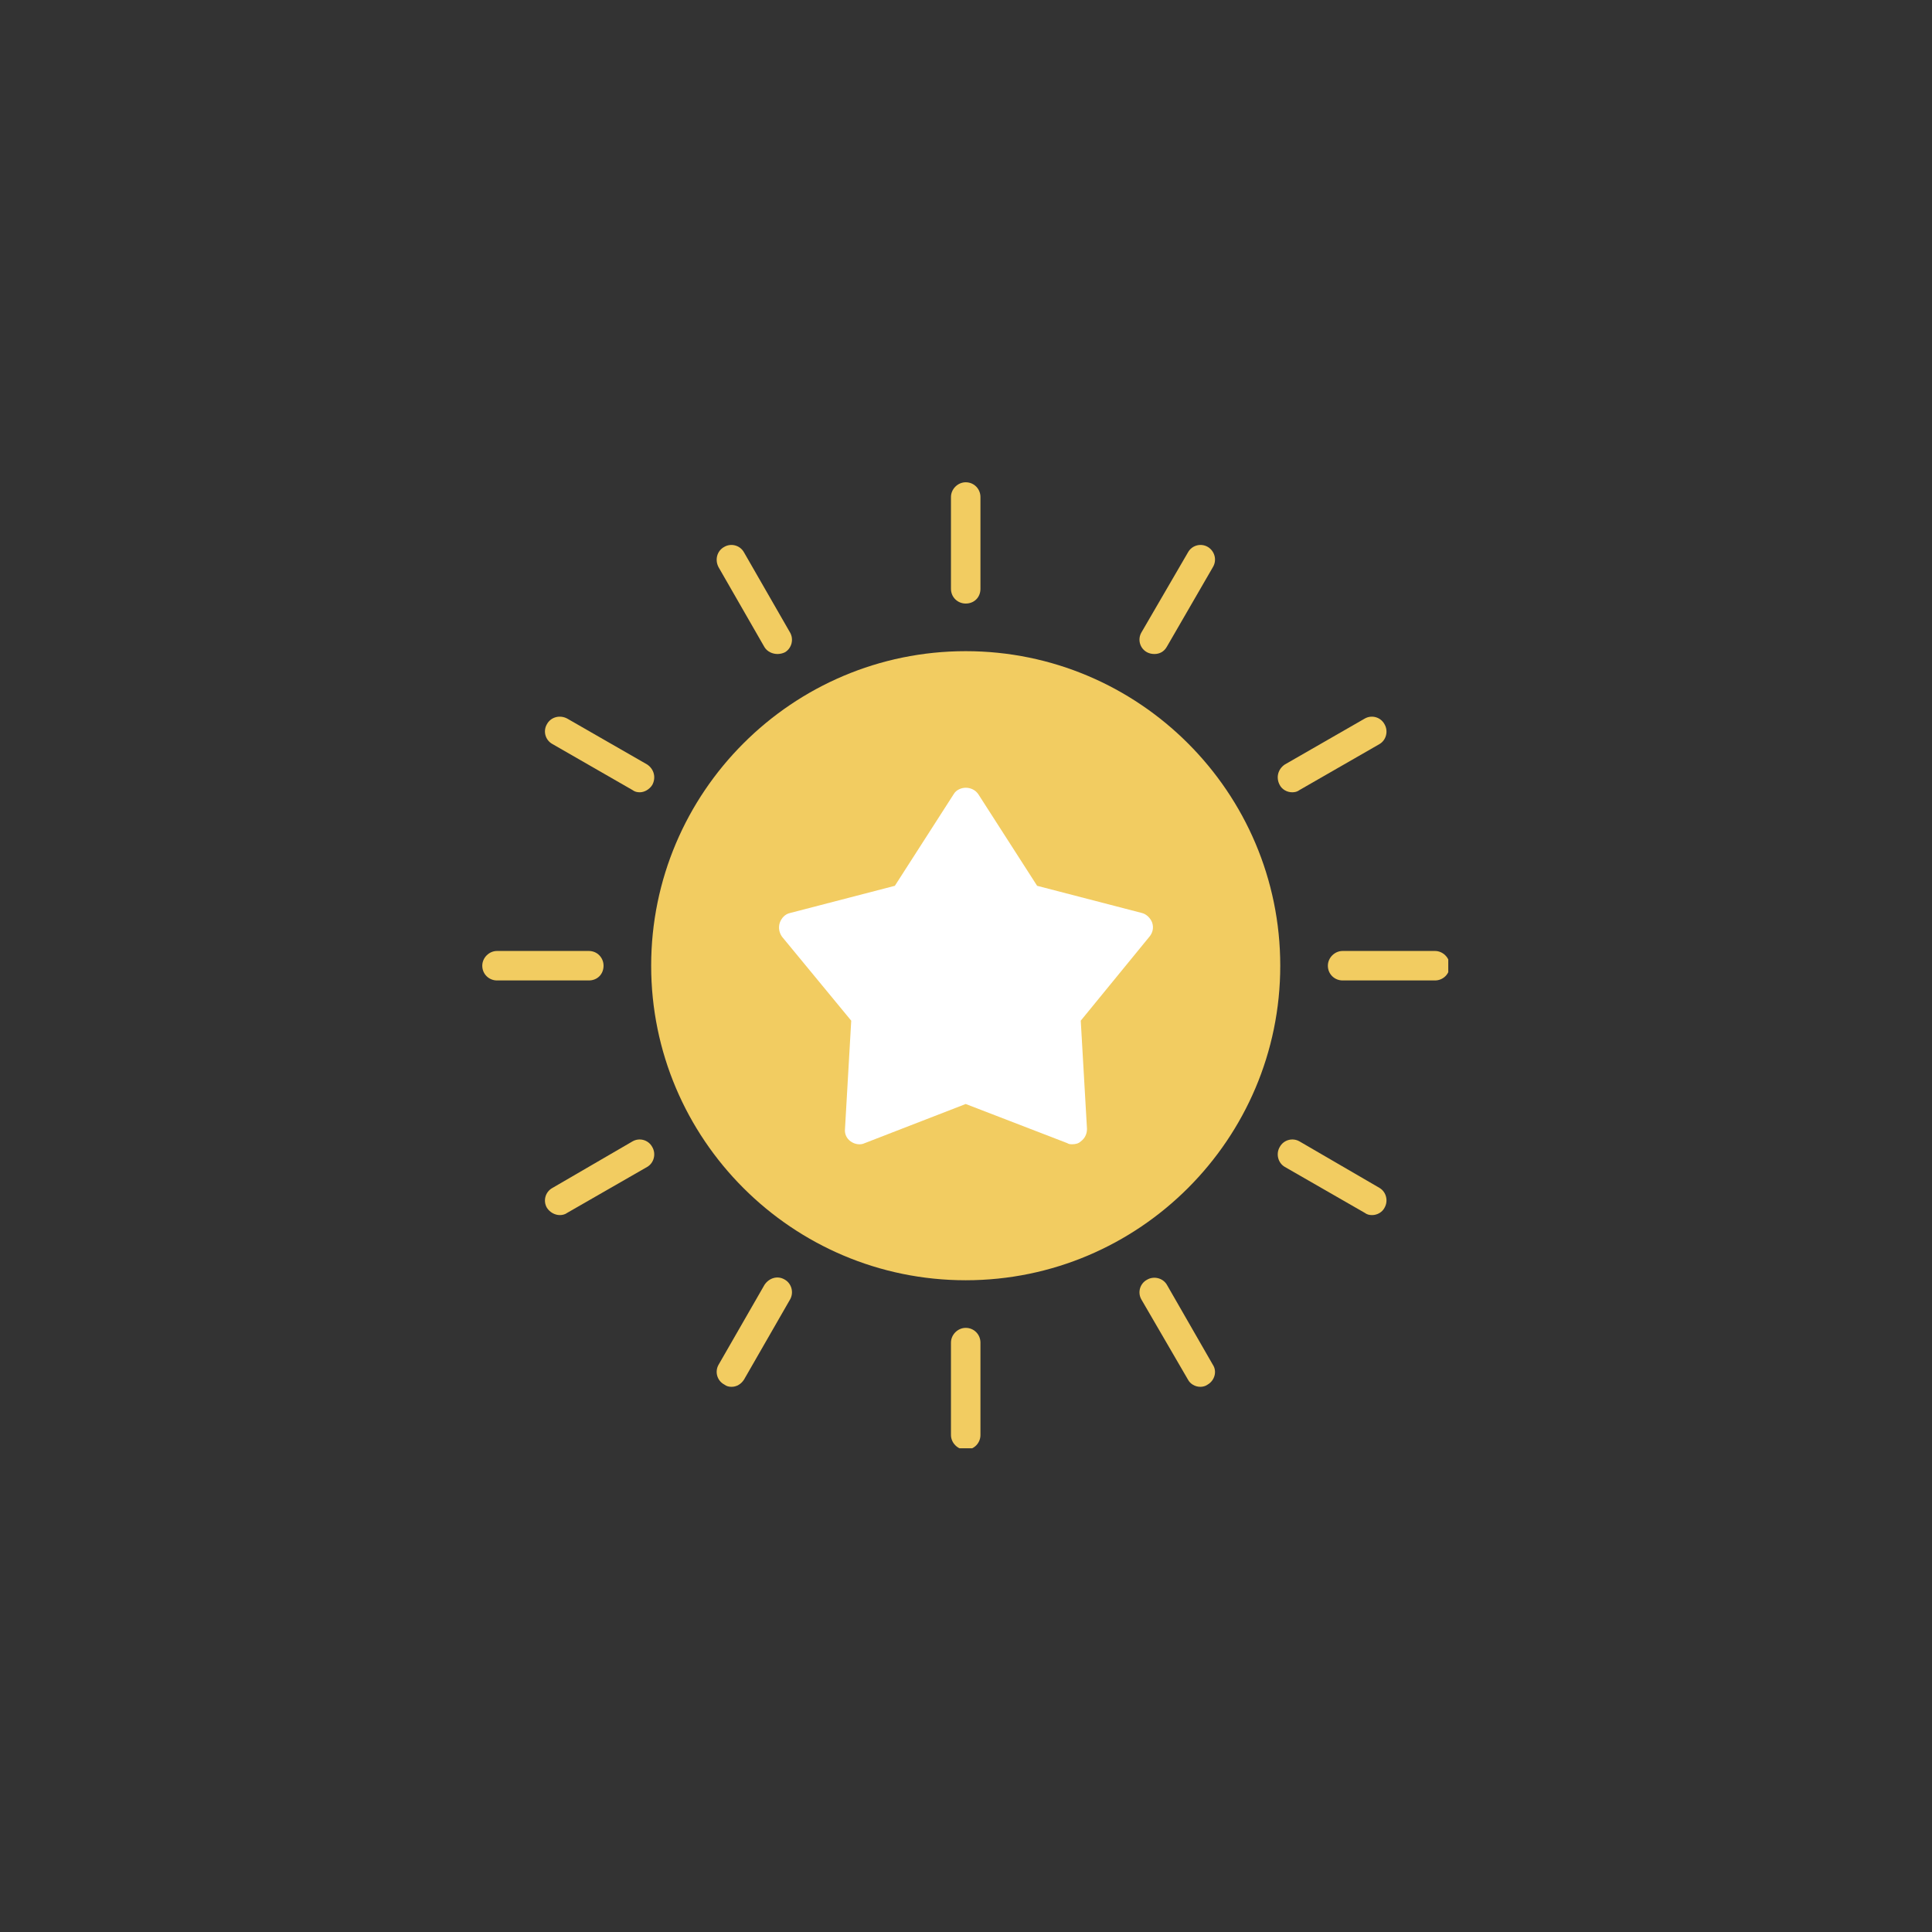 <svg version="1.0" preserveAspectRatio="xMidYMid meet" height="500" viewBox="0 0 375 375" zoomAndPan="magnify" width="500" xmlns:xlink="http://www.w3.org/1999/xlink" xmlns="http://www.w3.org/2000/svg"><rect x="0" y="0" width="375" height="375" fill="#333333" stroke="none"/><defs><clipPath id="1c3c31889a"><path clip-rule="nonzero" d="M 184 93.609 L 191 93.609 L 191 118 L 184 118 Z M 184 93.609"></path></clipPath><clipPath id="c607f101a6"><path clip-rule="nonzero" d="M 257 184 L 281.109 184 L 281.109 191 L 257 191 Z M 257 184"></path></clipPath><clipPath id="1e0928c011"><path clip-rule="nonzero" d="M 184 257 L 191 257 L 191 281.109 L 184 281.109 Z M 184 257"></path></clipPath><clipPath id="ac7c9c260a"><path clip-rule="nonzero" d="M 93.609 184 L 118 184 L 118 191 L 93.609 191 Z M 93.609 184"></path></clipPath></defs><path fill-rule="evenodd" fill-opacity="1" d="M 187.445 248.496 C 153.781 248.496 126.391 221.105 126.391 187.445 C 126.391 153.781 153.781 126.391 187.445 126.391 C 221.105 126.391 248.496 153.781 248.496 187.445 C 248.496 221.105 221.105 248.496 187.445 248.496 Z M 187.445 248.496" fill="#f2cc61"></path><g clip-path="url(#1c3c31889a)"><path fill-rule="evenodd" fill-opacity="1" d="M 187.445 117.148 C 185.902 117.148 184.582 115.941 184.582 114.289 L 184.582 96.469 C 184.582 94.93 185.902 93.609 187.445 93.609 C 189.094 93.609 190.305 94.93 190.305 96.469 L 190.305 114.289 C 190.305 115.941 189.094 117.148 187.445 117.148 Z M 187.445 117.148" fill="#f2cc61"></path></g><path fill-rule="evenodd" fill-opacity="1" d="M 224.074 126.941 C 223.527 126.941 223.086 126.832 222.645 126.609 C 221.215 125.84 220.777 124.082 221.547 122.762 L 230.566 107.25 C 231.336 105.82 233.098 105.379 234.418 106.148 C 235.738 106.918 236.285 108.68 235.406 110.109 L 226.496 125.512 C 225.945 126.5 225.066 126.941 224.074 126.941 Z M 224.074 126.941" fill="#f2cc61"></path><path fill-rule="evenodd" fill-opacity="1" d="M 250.809 153.781 C 249.816 153.781 248.828 153.23 248.387 152.352 C 247.617 150.922 248.059 149.273 249.379 148.391 L 264.887 139.48 C 266.207 138.711 267.969 139.152 268.738 140.582 C 269.508 141.902 269.07 143.66 267.75 144.43 L 252.238 153.344 C 251.797 153.672 251.359 153.781 250.809 153.781 Z M 250.809 153.781" fill="#f2cc61"></path><g clip-path="url(#c607f101a6)"><path fill-rule="evenodd" fill-opacity="1" d="M 278.531 190.305 L 260.598 190.305 C 259.059 190.305 257.738 189.094 257.738 187.445 C 257.738 185.902 259.059 184.582 260.598 184.582 L 278.531 184.582 C 280.07 184.582 281.391 185.902 281.391 187.445 C 281.391 189.094 280.07 190.305 278.531 190.305 Z M 278.531 190.305" fill="#f2cc61"></path></g><path fill-rule="evenodd" fill-opacity="1" d="M 266.32 235.848 C 265.77 235.848 265.328 235.738 264.887 235.406 L 249.379 226.496 C 248.059 225.727 247.617 223.965 248.387 222.645 C 249.156 221.215 250.918 220.777 252.238 221.547 L 267.75 230.566 C 269.07 231.336 269.508 233.098 268.738 234.418 C 268.297 235.297 267.309 235.848 266.32 235.848 Z M 266.32 235.848" fill="#f2cc61"></path><path fill-rule="evenodd" fill-opacity="1" d="M 232.988 269.18 C 231.996 269.18 231.008 268.629 230.566 267.75 L 221.547 252.238 C 220.777 250.918 221.215 249.156 222.645 248.387 C 223.965 247.617 225.727 248.059 226.496 249.379 L 235.406 264.887 C 236.285 266.207 235.738 267.969 234.418 268.738 C 233.977 269.07 233.426 269.18 232.988 269.18 Z M 232.988 269.18" fill="#f2cc61"></path><g clip-path="url(#1e0928c011)"><path fill-rule="evenodd" fill-opacity="1" d="M 187.445 281.391 C 185.902 281.391 184.582 280.07 184.582 278.531 L 184.582 260.598 C 184.582 259.059 185.902 257.738 187.445 257.738 C 189.094 257.738 190.305 259.059 190.305 260.598 L 190.305 278.531 C 190.305 280.07 189.094 281.391 187.445 281.391 Z M 187.445 281.391" fill="#f2cc61"></path></g><path fill-rule="evenodd" fill-opacity="1" d="M 142.012 269.18 C 141.461 269.18 141.02 269.07 140.582 268.738 C 139.152 267.969 138.711 266.207 139.48 264.887 L 148.391 249.379 C 149.273 248.059 150.922 247.508 152.352 248.387 C 153.672 249.156 154.113 250.918 153.344 252.238 L 144.43 267.75 C 143.883 268.629 143 269.18 142.012 269.18 Z M 142.012 269.18" fill="#f2cc61"></path><path fill-rule="evenodd" fill-opacity="1" d="M 108.68 235.848 C 107.688 235.848 106.699 235.297 106.148 234.418 C 105.379 233.098 105.82 231.336 107.25 230.566 L 122.762 221.547 C 124.082 220.777 125.84 221.215 126.609 222.645 C 127.379 223.965 126.941 225.727 125.621 226.496 L 110.109 235.406 C 109.668 235.738 109.121 235.848 108.68 235.848 Z M 108.68 235.848" fill="#f2cc61"></path><g clip-path="url(#ac7c9c260a)"><path fill-rule="evenodd" fill-opacity="1" d="M 114.289 190.305 L 96.469 190.305 C 94.93 190.305 93.609 189.094 93.609 187.445 C 93.609 185.902 94.93 184.582 96.469 184.582 L 114.289 184.582 C 115.941 184.582 117.148 185.902 117.148 187.445 C 117.148 189.094 115.941 190.305 114.289 190.305 Z M 114.289 190.305" fill="#f2cc61"></path></g><path fill-rule="evenodd" fill-opacity="1" d="M 124.191 153.781 C 123.641 153.781 123.199 153.672 122.762 153.344 L 107.25 144.43 C 105.82 143.66 105.379 141.902 106.148 140.582 C 106.918 139.152 108.68 138.711 110.109 139.48 L 125.621 148.391 C 126.941 149.273 127.379 150.922 126.609 152.352 C 126.059 153.23 125.07 153.781 124.191 153.781 Z M 124.191 153.781" fill="#f2cc61"></path><path fill-rule="evenodd" fill-opacity="1" d="M 150.922 126.941 C 149.934 126.941 148.941 126.5 148.391 125.621 L 139.48 110.109 C 138.711 108.68 139.152 106.918 140.582 106.148 C 141.902 105.379 143.66 105.82 144.43 107.25 L 153.344 122.762 C 154.113 124.082 153.672 125.84 152.352 126.609 C 151.91 126.832 151.363 126.941 150.922 126.941 Z M 150.922 126.941" fill="#f2cc61"></path><path fill-rule="evenodd" fill-opacity="1" d="M 208.125 222.098 C 207.797 222.098 207.465 222.098 207.137 221.875 L 187.445 214.285 L 167.863 221.875 C 166.984 222.316 165.883 222.098 165.113 221.547 C 164.344 220.996 163.902 220.117 164.012 219.125 L 165.223 198.113 L 151.801 181.832 C 151.25 181.062 151.031 180.074 151.363 179.082 C 151.691 178.203 152.352 177.434 153.344 177.215 L 173.691 171.934 L 185.133 154.113 C 185.574 153.344 186.562 152.902 187.445 152.902 C 188.434 152.902 189.312 153.344 189.863 154.113 L 201.305 171.934 L 221.656 177.215 C 222.535 177.434 223.305 178.203 223.637 179.082 C 223.965 180.074 223.746 181.062 223.086 181.832 L 209.773 198.113 L 210.984 219.125 C 210.984 220.117 210.547 220.996 209.773 221.547 C 209.336 221.984 208.676 222.098 208.125 222.098 Z M 208.125 222.098" fill="#ffffff"></path></svg>